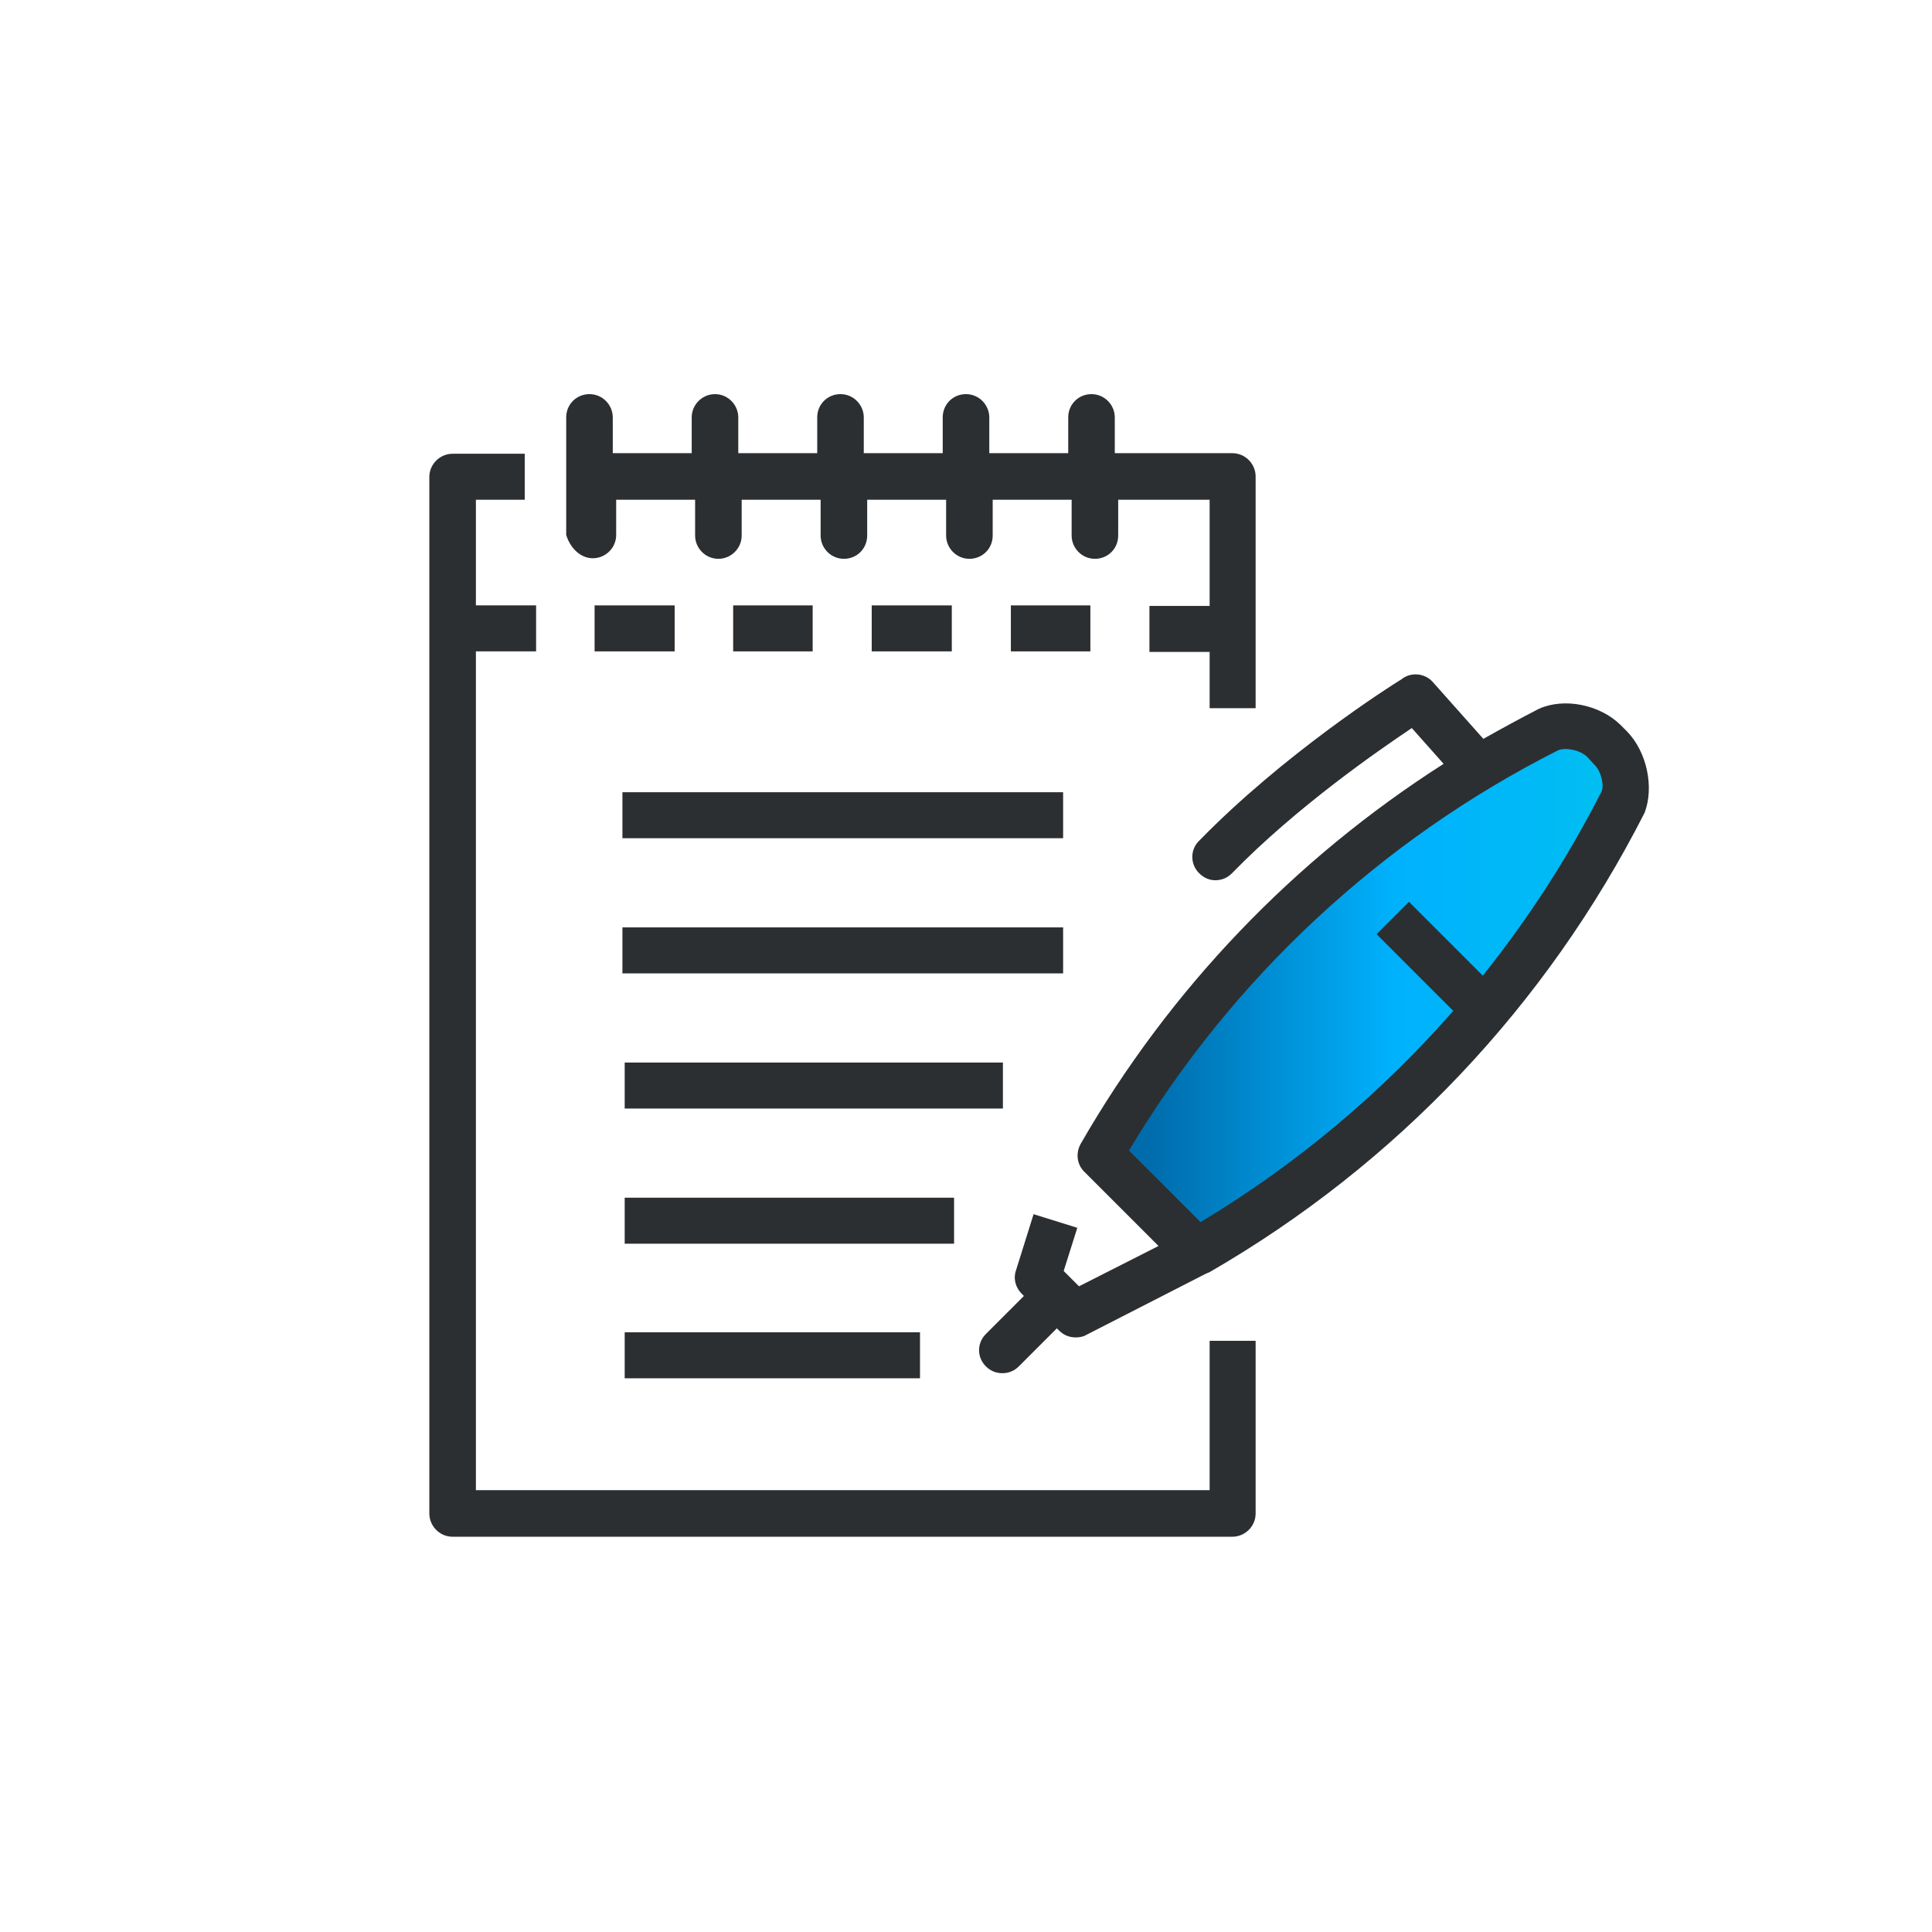 <?xml version="1.0" encoding="utf-8"?>
<!-- Generator: Adobe Illustrator 27.3.1, SVG Export Plug-In . SVG Version: 6.00 Build 0)  -->
<svg version="1.1" id="Layer_1" xmlns="http://www.w3.org/2000/svg" xmlns:xlink="http://www.w3.org/1999/xlink" x="0px" y="0px"
	 width="340.2px" height="340.2px" viewBox="0 0 340.2 340.2" style="enable-background:new 0 0 340.2 340.2;" xml:space="preserve"
	>
<style type="text/css">
	.st0{fill:#2C2F31;}
	.st1{fill:url(#SVGID_1_);}
</style>
<g>
	<rect x="109.6" y="163.3" class="st0" width="77.6" height="8.1"/>
	<rect x="109.6" y="139.5" class="st0" width="77.6" height="8.1"/>
	<rect x="110" y="187.1" class="st0" width="66.6" height="8.1"/>
	<rect x="110" y="210.9" class="st0" width="58" height="8.1"/>
	<rect x="110" y="234.6" class="st0" width="52" height="8.1"/>
	<path class="st0" d="M286.5,128.8l-1.2-1.2c-3.6-3.5-9.8-4.8-14.3-2.8c-3.3,1.7-6.6,3.5-9.8,5.3l-8.9-10c-1.4-1.6-3.9-1.8-5.5-0.5
		c-2.3,1.4-20.9,13.3-35.7,28.5c-1.6,1.6-1.5,4.2,0.1,5.7c0.8,0.8,1.8,1.2,2.8,1.2c1.1,0,2.1-0.4,2.9-1.2
		c11.5-11.8,25.9-21.7,31.7-25.6l5.6,6.3c-26.3,16.8-48.2,39.6-63.9,66.9c-0.9,1.6-0.7,3.6,0.6,4.9l13.1,13.1l-14,7.1l-2.7-2.7
		l2.4-7.6l-7.7-2.4l-3.1,9.9c-0.5,1.4-0.1,3,1,4.1l0.4,0.4l-6.7,6.7c-1.6,1.6-1.6,4.1,0,5.7c0.8,0.8,1.8,1.2,2.9,1.2
		s2.1-0.4,2.9-1.2l6.7-6.7l0.4,0.4c0.8,0.8,1.8,1.2,2.9,1.2c0.6,0,1.3-0.1,1.8-0.4l21.1-10.8l0,0c0.2-0.1,0.5-0.2,0.7-0.3
		c32.9-19,59.3-46.9,76.6-80.9C291.3,138.6,290,132.4,286.5,128.8z"/>
	<path class="st0" d="M213,262.4H83.8V114.7h10.6v-8.1H83.8V88h8.6v-8.1H79.7c-2.2,0-4.1,1.8-4.1,4.1v182.5c0,2.2,1.8,4.1,4.1,4.1
		H217c2.2,0,4.1-1.8,4.1-4.1v-30.4H213V262.4z"/>
	<path class="st0" d="M104.4,98.3c2.2,0,4.1-1.8,4.1-4.1V88h13.9v6.3c0,2.2,1.8,4.1,4.1,4.1c2.2,0,4.1-1.8,4.1-4.1V88h13.9v6.3
		c0,2.2,1.8,4.1,4.1,4.1s4.1-1.8,4.1-4.1V88h13.9v6.3c0,2.2,1.8,4.1,4.1,4.1s4.1-1.8,4.1-4.1V88h13.9v6.3c0,2.2,1.8,4.1,4.1,4.1
		s4.1-1.8,4.1-4.1V88H213v18.7h-10.6v8.1H213v9.9h8.1V83.9c0-2.2-1.8-4.1-4.1-4.1h-20.7v-6.3c0-2.2-1.8-4.1-4.1-4.1
		s-4.1,1.8-4.1,4.1v6.3h-13.9v-6.3c0-2.2-1.8-4.1-4.1-4.1s-4.1,1.8-4.1,4.1v6.3h-13.9v-6.3c0-2.2-1.8-4.1-4.1-4.1s-4.1,1.8-4.1,4.1
		v6.3h-13.9v-6.3c0-2.2-1.8-4.1-4.1-4.1c-2.2,0-4.1,1.8-4.1,4.1v6.3h-13.9v-6.3c0-2.2-1.8-4.1-4.1-4.1s-4.1,1.8-4.1,4.1v20.7
		C100.4,96.5,102.2,98.3,104.4,98.3z"/>
	<rect x="104.7" y="106.6" class="st0" width="14.1" height="8.1"/>
	<rect x="129.1" y="106.6" class="st0" width="14" height="8.1"/>
	<rect x="153.5" y="106.6" class="st0" width="14.1" height="8.1"/>
	<rect x="178" y="106.6" class="st0" width="14" height="8.1"/>
</g>
<linearGradient id="SVGID_1_" gradientUnits="userSpaceOnUse" x1="198.801" y1="173.573" x2="282.205" y2="173.573">
	<stop  offset="0" style="stop-color:#006CAC"/>
	<stop  offset="4.540901e-02" style="stop-color:#006CAC"/>
	<stop  offset="0.565" style="stop-color:#00B2FD"/>
	<stop  offset="0.924" style="stop-color:#00BBF4"/>
	<stop  offset="0.972" style="stop-color:#00BDF2"/>
	<stop  offset="1" style="stop-color:#00BDF2"/>
</linearGradient>
<path class="st1" d="M282,139.4c-5.9,11.6-12.9,22.4-20.9,32.4l-13-13l-5.7,5.7l13.5,13.5c-12.8,14.6-27.7,27.1-44.5,37.2
	l-12.6-12.6c18.1-30.3,44.3-54.7,75.6-70.5c1.2-0.5,3.8-0.1,5.1,1.2l1.2,1.3C282,135.8,282.5,138.4,282,139.4z"/>
</svg>
